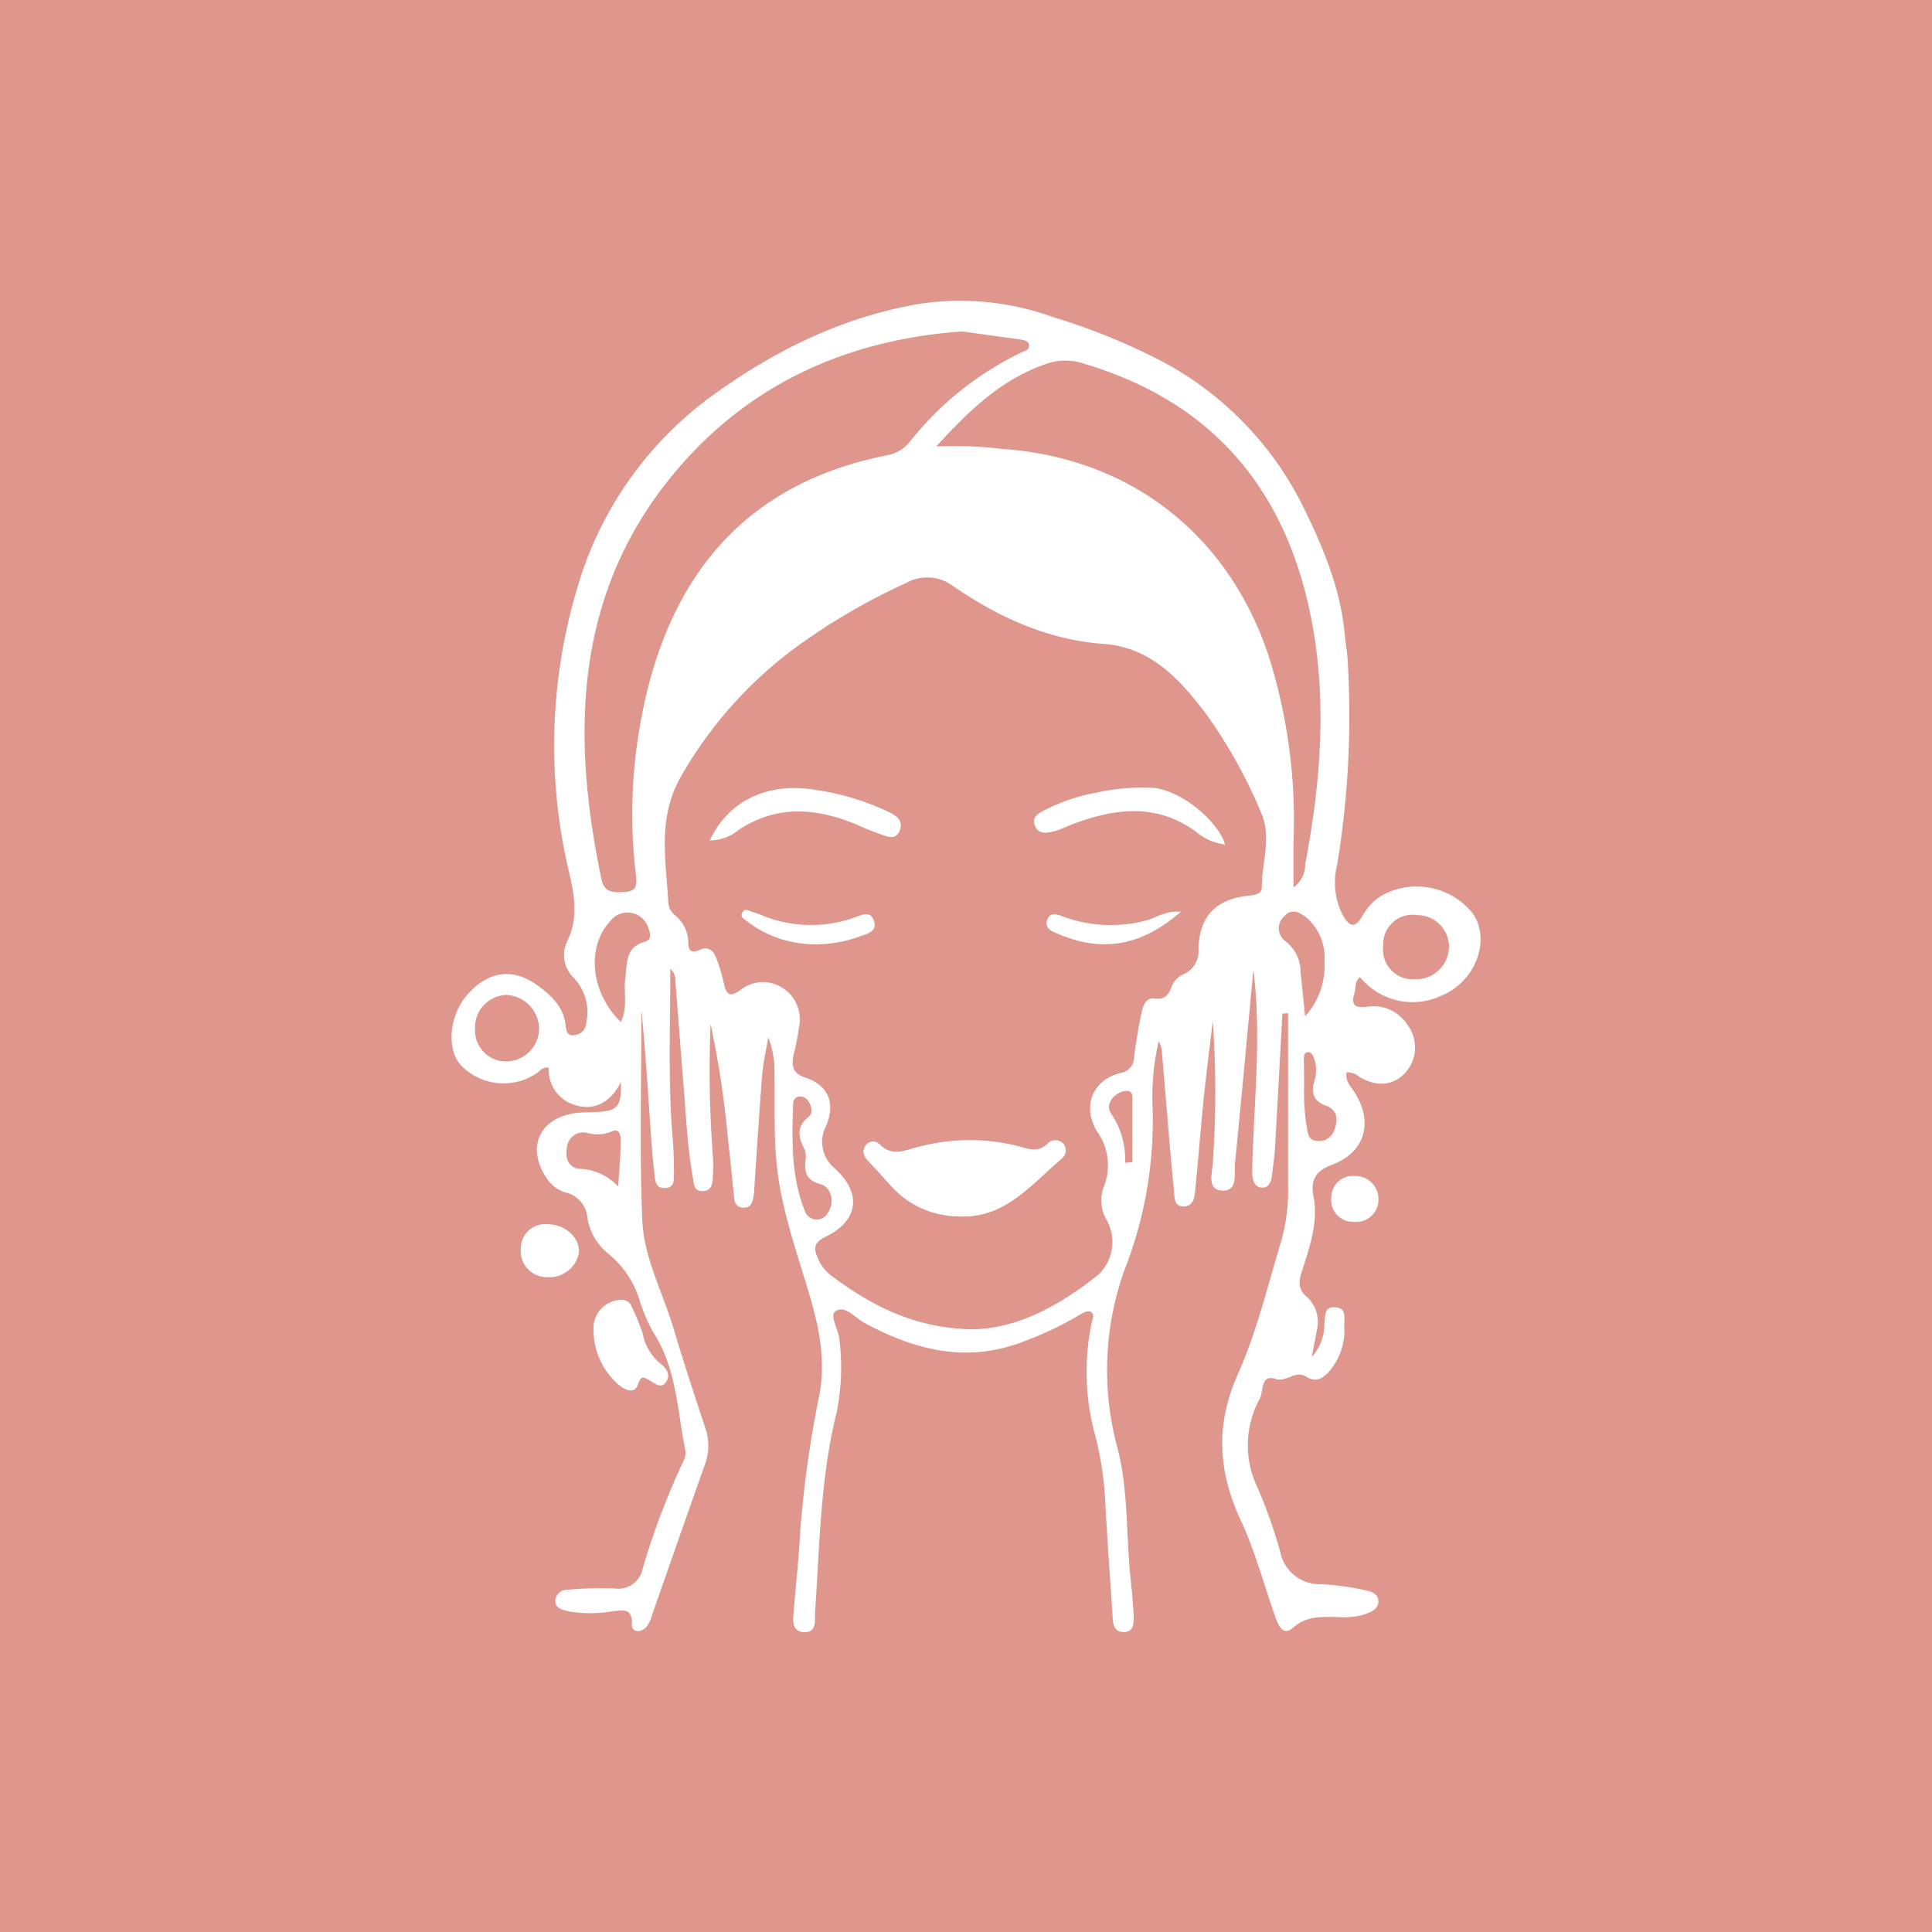 <svg id="Bridal_Makeup" data-name="Bridal Makeup" xmlns="http://www.w3.org/2000/svg" viewBox="0 0 200 200"><defs><style>.cls-1{fill:#de968d;}.cls-2{fill:#fff;}</style></defs><rect class="cls-1" width="200" height="200"/><path class="cls-2" d="M132.75,104.93q-.36,6.78-.74,13.56c-.06,1.05-.2,2.1-.33,3.14-.08.65-.27,1.34-1.05,1.31s-1-.83-1-1.53c0-1.24.07-2.48.12-3.72.26-5.76.73-11.52,0-17.3-.63,6.65-1.23,13.3-1.9,20-.11,1.06.33,2.86-1.23,2.86-1.73,0-1.13-1.82-1.07-2.84a106.77,106.77,0,0,0,0-14.75c-.34,2.88-.72,5.76-1,8.64s-.52,5.81-.8,8.71c-.08.8-.13,1.82-1.14,1.88-1.18.07-1-1.11-1.1-1.81-.46-4.75-.83-9.52-1.24-14.28a2.43,2.43,0,0,0-.33-1,26.07,26.07,0,0,0-.64,6.51,42,42,0,0,1-2.76,16.8,30.61,30.61,0,0,0-.89,18.65c1.19,4.48.9,9.24,1.41,13.87.14,1.23.23,2.47.3,3.71,0,.76,0,1.58-1,1.61s-1.13-.74-1.18-1.53c-.25-4-.56-8.05-.77-12.08a34.31,34.31,0,0,0-1-6.61,24.8,24.8,0,0,1-.4-11.8c.08-.36.31-.76,0-1.06s-.83,0-1.17.2a34.8,34.8,0,0,1-5.88,2.8c-5.83,2.28-11.21.91-16.45-1.91-1-.53-2-1.88-3-1.24-.7.46.32,1.91.39,3a23.61,23.61,0,0,1-.27,7.41c-1.72,6.86-1.78,13.89-2.26,20.88,0,.12,0,.25,0,.37,0,.77,0,1.6-1.11,1.58s-1.2-.9-1.13-1.74c.22-2.9.56-5.81.71-8.72a113,113,0,0,1,2-14.18c.62-3.41,0-6.78-1-10.11-1.3-4.46-2.93-8.87-3.42-13.51-.33-3.14-.19-6.33-.25-9.5a9.74,9.74,0,0,0-.64-3.82c-.27,1.6-.54,2.74-.63,3.89-.3,3.83-.54,7.67-.8,11.51a6.84,6.84,0,0,1-.1,1.11c-.12.55-.25,1.14-1,1.13s-1-.53-1-1.1c-.23-2-.4-4-.63-5.92A101.37,101.37,0,0,0,73.56,106a118.67,118.67,0,0,0,.23,13.6,15.1,15.1,0,0,1,0,2.23c0,.69-.13,1.46-1.06,1.47s-.89-.75-1-1.34c-.59-3.31-.72-6.66-1-10s-.53-6.93-.82-10.39a1.55,1.55,0,0,0-.52-1.28c0,5.94-.25,11.77.25,17.59.1,1.18.12,2.36.13,3.54,0,.67.08,1.51-.88,1.57s-1.07-.68-1.14-1.39c-.13-1.3-.27-2.6-.35-3.9-.3-4.39-.57-8.78-1-13.17,0,7.26-.21,14.52.09,21.77.16,4,2.24,7.72,3.35,11.6,1,3.34,2.08,6.63,3.18,9.94a5.61,5.61,0,0,1-.06,3.81c-1.84,5.14-3.62,10.31-5.44,15.47a3.56,3.56,0,0,1-.63,1.33c-.6.63-1.51.53-1.48-.33.07-1.76-1.06-1.39-2-1.32a13.78,13.78,0,0,1-4.62,0c-.62-.17-1.31-.31-1.31-1.08a1.22,1.22,0,0,1,1.26-1.15,39,39,0,0,1,4.83-.14,2.57,2.57,0,0,0,2.95-2,75.91,75.91,0,0,1,4.29-11.3,1.57,1.57,0,0,0,.15-.9c-.85-4.17-.9-8.54-3.32-12.29a15.94,15.94,0,0,1-1.4-3.25A9.9,9.9,0,0,0,63,129.81,6,6,0,0,1,60.8,126a2.9,2.9,0,0,0-2.29-2.56,3.61,3.61,0,0,1-2-1.6c-2-3.1-.67-6,2.92-6.6.79-.12,1.61-.08,2.42-.13,2.11-.13,2.48-.56,2.43-3.1-1.07,2.17-2.85,3-4.74,2.39a3.78,3.78,0,0,1-2.73-3.86c-.63-.13-.89.3-1.22.54a6.13,6.13,0,0,1-7.92-.85c-1.5-1.72-1.13-5.24.78-7.34,2.21-2.43,4.71-2.71,7.27-.83,1.44,1.06,2.67,2.25,2.84,4.17.06.65.3,1.11,1.06.89a1.28,1.28,0,0,0,1.06-1.19,5.15,5.15,0,0,0-1.42-4.84,3.26,3.26,0,0,1-.53-3.68c1.09-2.22.79-4.44.27-6.73a56.75,56.75,0,0,1,.7-29.61,37.52,37.52,0,0,1,13.88-20c6.5-4.73,13.48-8.19,21.39-9.58a28.2,28.2,0,0,1,14,1.32,65.8,65.8,0,0,1,11.7,4.8,34.29,34.29,0,0,1,14.13,14.63c2.13,4.31,4,8.7,4.42,13.55.09.93.27,1.85.3,2.77a95.24,95.24,0,0,1-1.09,20.93,7.5,7.5,0,0,0,.5,5.11c.66,1.2,1.26,1.72,2.14.17a5.78,5.78,0,0,1,1.73-1.92,7.43,7.43,0,0,1,9.67,1.72c1.92,2.79.22,7.14-3.34,8.54a7,7,0,0,1-8.33-1.95c-.6.42-.41,1.11-.59,1.67-.4,1.25.12,1.54,1.29,1.39a4.17,4.17,0,0,1,4.19,1.86,3.89,3.89,0,0,1-.24,5c-1.23,1.31-2.95,1.46-4.73.4a1.8,1.8,0,0,0-1.32-.47c-.18.93.51,1.54.92,2.21,1.85,3.09.94,6.1-2.46,7.37-1.67.63-2.22,1.56-1.89,3.25.5,2.6-.32,5-1.1,7.47-.36,1.12-.72,2.06.56,3.07a3.59,3.59,0,0,1,.86,3.47c-.13.71-.27,1.42-.5,2.63a5.08,5.08,0,0,0,1.31-3.42c.09-.76-.07-1.83,1.14-1.73s.9,1.15.92,1.91a6.59,6.59,0,0,1-1.4,4.53c-.65.79-1.42,1.46-2.55.74s-2,.62-3.19.23c-1.55-.49-1.2,1.28-1.61,2.05a10.07,10.07,0,0,0-.18,9.31,53.3,53.3,0,0,1,2.29,6.5,4.15,4.15,0,0,0,4.27,3.39,27.68,27.68,0,0,1,4.24.57c.7.13,1.65.32,1.66,1.21s-.94,1.18-1.71,1.44a8.35,8.35,0,0,1-2.59.18c-1.59,0-3.15-.13-4.55,1.12-1,.91-1.5-.23-1.79-1.05-1.2-3.33-2.08-6.8-3.57-10-2.38-5.09-2.69-9.88-.36-15.16,2-4.46,3.13-9.28,4.56-14a19.09,19.09,0,0,0,.66-5.53c0-6,0-11.92,0-17.88Zm-32,32.68c4.62-.09,8.93-2.47,12.88-5.59a4.65,4.65,0,0,0,.89-5.79,4,4,0,0,1-.24-3.41,6,6,0,0,0-.69-5.66c-1.59-2.58-.56-5.32,2.4-6.09a1.63,1.63,0,0,0,1.41-1.63c.19-1.54.45-3.07.77-4.59.15-.71.42-1.62,1.37-1.48s1.44-.33,1.73-1.19a2.26,2.26,0,0,1,1.25-1.32,2.63,2.63,0,0,0,1.54-2.69c.15-3.37,1.8-5.06,5.14-5.45.64-.08,1.43-.11,1.42-.89,0-2.57,1.06-5.15-.08-7.72a51,51,0,0,0-5.71-10.23c-2.69-3.58-5.73-6.87-10.57-7.22-5.85-.43-10.9-2.77-15.61-6a4.48,4.48,0,0,0-4.89-.29,65.29,65.29,0,0,0-10.19,5.8A43.17,43.17,0,0,0,70.38,80.58c-2.32,4.23-1.43,8.56-1.19,12.91a1.76,1.76,0,0,0,.71,1.27,3.69,3.69,0,0,1,1.35,2.76c0,.89.28,1.2,1.23.8s1.44.17,1.72,1a18.22,18.22,0,0,1,.74,2.49c.25,1.19.65,1.45,1.73.66a3.74,3.74,0,0,1,4.38-.18,3.83,3.83,0,0,1,1.69,3.89,28.28,28.28,0,0,1-.61,3.1c-.19,1.07-.08,1.83,1.23,2.27,2.42.8,3.14,2.67,2.16,5a3.54,3.54,0,0,0,.87,4.38c2.87,2.59,2.51,5.47-1,7.14-1,.5-1.22,1.07-.79,2a4.41,4.41,0,0,0,1.25,1.83C90.09,135.1,94.63,137.53,100.75,137.61ZM99.6,34.31c-12.08.87-22.14,5.53-29.71,14.55C59.42,61.35,59.11,76,62.27,91.05c.31,1.48,1.41,1.33,2.47,1.28,1.37-.06,1.16-1.1,1.07-1.92a52.94,52.94,0,0,1,.39-15C68.62,61,76.06,50.24,91.83,47.13a3.9,3.9,0,0,0,2.35-1.39,32.8,32.8,0,0,1,11.53-9.24c.37-.17.94-.28.8-.85-.09-.38-.54-.45-.92-.51ZM96.92,46.22a41.47,41.47,0,0,1,6.9.26c13.17.92,23.31,8.83,27.49,21.36a56.43,56.43,0,0,1,2.59,19.43c0,1.45,0,2.9,0,4.59a2.83,2.83,0,0,0,1.21-2.37c1.55-8.16,2.25-16.37.79-24.6-2.44-13.73-10-23.15-23.59-27.21a6,6,0,0,0-3.48-.17C103.89,39,100.36,42.45,96.92,46.22Zm46.27,51.7a3.07,3.07,0,0,0,3.25,3.45A3.41,3.41,0,0,0,150,98.06a3.29,3.29,0,0,0-3.29-3.33A3.05,3.05,0,0,0,143.19,97.92ZM52.48,103a3.34,3.34,0,0,0-3.3,3.48,3.21,3.21,0,0,0,3.15,3.4,3.44,3.44,0,0,0,3.48-3.35A3.56,3.56,0,0,0,52.48,103Zm11.79,2.77c.75-1.48.26-3,.46-4.53s0-3.2,2-3.74c.74-.2.62-.81.41-1.37a2.26,2.26,0,0,0-4-.74C60.68,98.06,61.15,102.78,64.27,105.8Zm70.84-.57a7.83,7.83,0,0,0,2-5.73A5.47,5.47,0,0,0,135.26,95c-.7-.56-1.57-1-2.3-.16a1.66,1.66,0,0,0,.14,2.62,4,4,0,0,1,1.54,3.22C134.79,102.11,134.93,103.52,135.11,105.23ZM82.8,113.5a.71.71,0,0,0-.69.74c-.13,3.8-.23,7.6,1.24,11.2a1.3,1.3,0,0,0,2.37.08c.7-1,.37-2.64-.79-2.94-1.45-.38-1.68-1.23-1.55-2.47A2.16,2.16,0,0,0,83.3,119c-.65-1.25-.91-2.35.42-3.4.45-.36.32-1,0-1.55A1.06,1.06,0,0,0,82.8,113.5ZM64,122.82c.11-1.84.25-3.25.26-4.66,0-.56-.09-1.48-1-1a3.84,3.84,0,0,1-2.5.11,1.71,1.71,0,0,0-2.08,1.61C58.45,120,59,121,60.12,121A5.81,5.81,0,0,1,64,122.82Zm71-10.23a21.61,21.61,0,0,0,.3,4.21c.1.64.19,1.24,1,1.3a1.61,1.61,0,0,0,1.71-.85c.56-1.15.53-2.33-.77-2.8s-1.53-1.37-1.17-2.57a3.46,3.46,0,0,0,0-2.18c-.12-.34-.24-.81-.68-.78s-.41.52-.42.86C135,110.65,135,111.51,135,112.59Zm-18.55,7.79.78-.09c0-2.25,0-4.5,0-6.75,0-.66-.6-.71-1.13-.51-1,.39-1.63,1.35-1.11,2.2A8.34,8.34,0,0,1,116.47,120.38Z"/><path class="cls-2" d="M61.44,137.64a2.94,2.94,0,0,1,2.83-3.08,1.1,1.1,0,0,1,1.15.77,22.49,22.49,0,0,1,1.12,2.74,5.29,5.29,0,0,0,1.85,3.11c.62.44,1.08,1.22.53,1.93s-1.13.07-1.66-.2-.87-.66-1.21.38-1.27.66-2,.07A7.52,7.52,0,0,1,61.44,137.64Z"/><path class="cls-2" d="M53.91,129.3a2.53,2.53,0,0,1,2.78-2.57c1.8,0,3.32,1.38,3.25,2.89a3.1,3.1,0,0,1-3.33,2.59A2.7,2.7,0,0,1,53.91,129.3Z"/><path class="cls-2" d="M142.7,124.19a2.31,2.31,0,0,1-2.58,2.29,2.25,2.25,0,0,1-2.3-2.53,2.22,2.22,0,0,1,2.43-2.21A2.39,2.39,0,0,1,142.7,124.19Z"/><path class="cls-2" d="M99.18,125.92a9.44,9.44,0,0,1-6.88-3.08c-.79-.86-1.57-1.75-2.38-2.6-.48-.5-.74-1-.32-1.65a.94.94,0,0,1,1.48-.11c1.41,1.37,2.69.5,4.21.19a20.53,20.53,0,0,1,10.21,0c1.06.31,2,.61,2.92-.26a1.12,1.12,0,0,1,1.67,0,1.09,1.09,0,0,1-.17,1.53C106.72,122.64,104,126.21,99.18,125.92Z"/><path class="cls-2" d="M73.48,87c1.79-3.87,5.56-5.86,10.17-5.34a27.12,27.12,0,0,1,8,2.23c.92.41,2,.93,1.46,2.16-.49,1.08-1.51.43-2.29.19a21.75,21.75,0,0,1-2.06-.85c-4.16-1.73-8.24-2.13-12.25.49A4.73,4.73,0,0,1,73.48,87Z"/><path class="cls-2" d="M126.83,87.42a5.68,5.68,0,0,1-3-1.3c-4.08-3-8.36-2.45-12.72-.83-.64.24-1.25.56-1.9.74s-1.72.44-2.08-.56.47-1.31,1.14-1.67a19.16,19.16,0,0,1,5.26-1.75,22,22,0,0,1,5.72-.5C121.93,81.68,125.9,84.66,126.83,87.42Z"/><path class="cls-2" d="M84.53,97.75a11.51,11.51,0,0,1-7.27-2.43c-.29-.23-.69-.44-.4-.88s.57-.18.86-.1c.47.15.94.32,1.4.51A13.4,13.4,0,0,0,88.4,95c.74-.22,1.67-.83,2.06.29s-.63,1.36-1.39,1.62A12.81,12.81,0,0,1,84.53,97.75Z"/><path class="cls-2" d="M122.24,94.39c-3.32,2.88-6.69,4-10.66,3a20.22,20.22,0,0,1-2.26-.8c-.6-.24-1.18-.58-.91-1.37s1-.6,1.55-.37a14.27,14.27,0,0,0,8.74.42C119.74,95,120.65,94.24,122.24,94.39Z"/></svg>